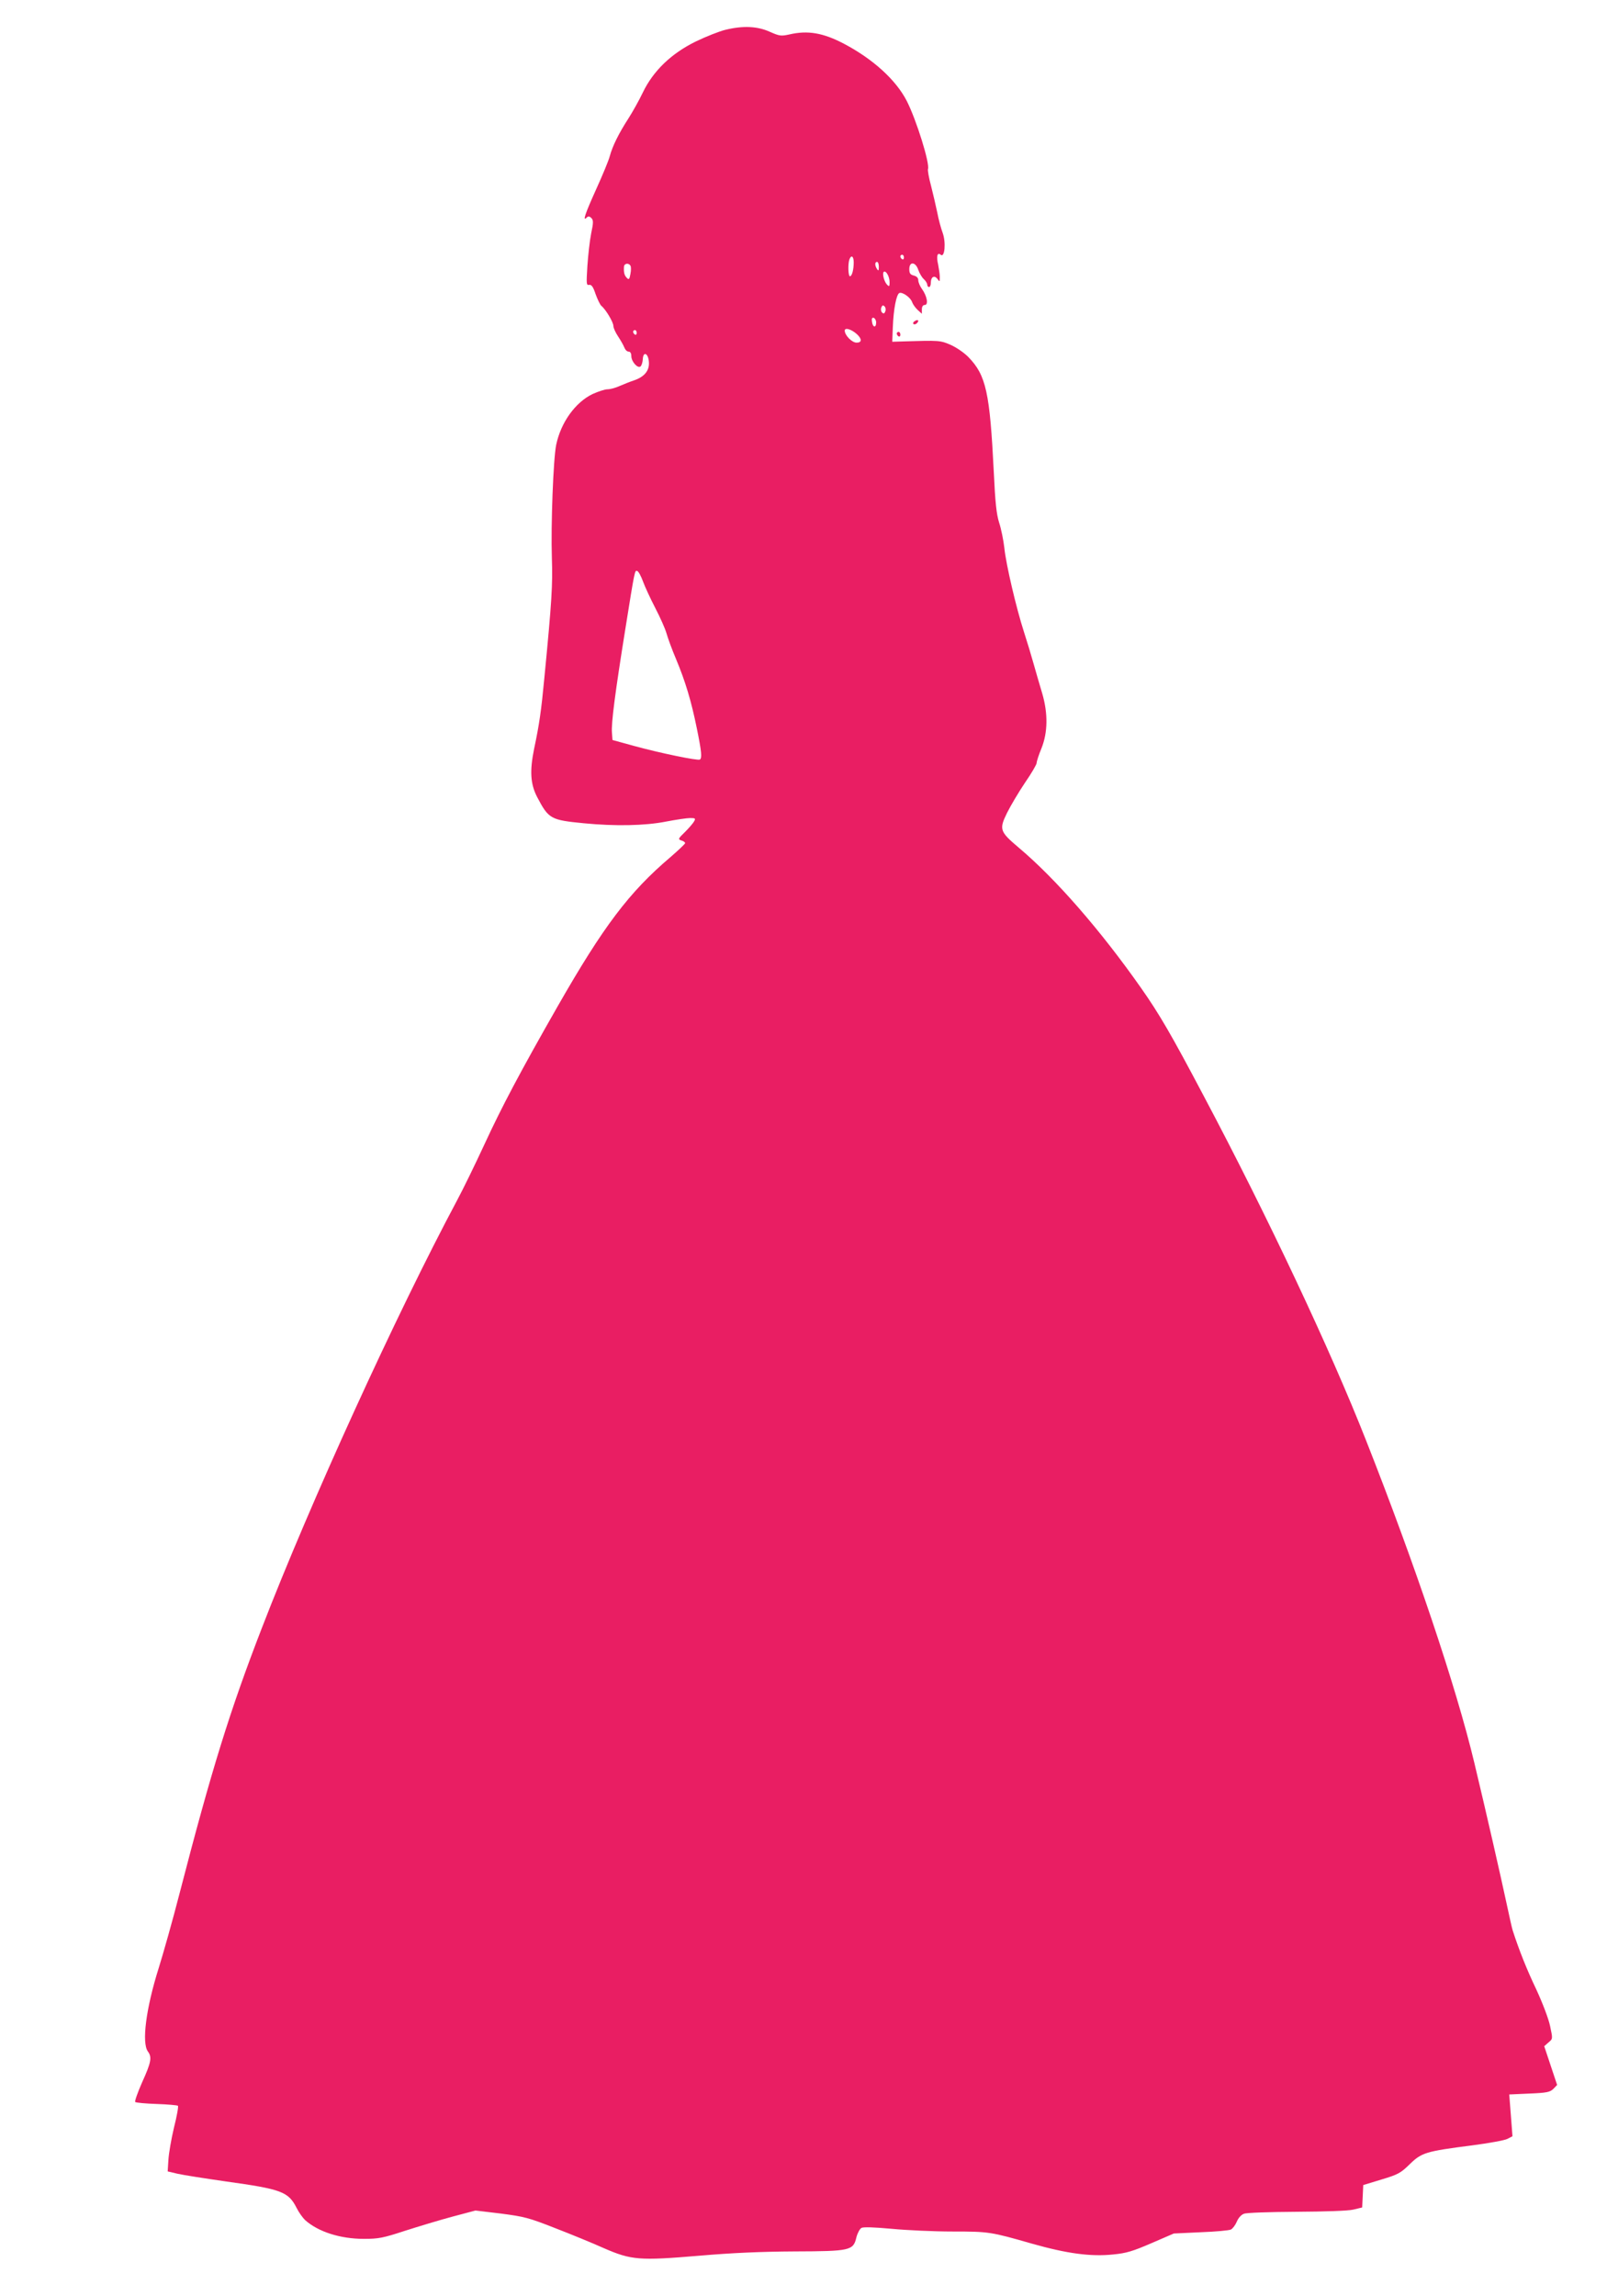 <?xml version="1.0" standalone="no"?>
<!DOCTYPE svg PUBLIC "-//W3C//DTD SVG 20010904//EN"
 "http://www.w3.org/TR/2001/REC-SVG-20010904/DTD/svg10.dtd">
<svg version="1.0" xmlns="http://www.w3.org/2000/svg"
 width="896pt" height="1280pt" viewBox="0 0 896 1280"
 preserveAspectRatio="xMidYMid meet">
<g transform="translate(0,1280) scale(0.1,-0.1)"
fill="#e91e63" stroke="none">
<path d="M4045 12634 c-33 -8 -107 -37 -165 -65 -137 -67 -238 -164 -296 -285
-21 -44 -57 -108 -80 -144 -55 -85 -89 -155 -104 -210 -6 -24 -41 -108 -76
-185 -62 -137 -77 -182 -53 -158 9 9 15 8 26 -2 12 -13 12 -25 -1 -87 -8 -40
-17 -122 -21 -181 -6 -100 -6 -108 10 -105 13 2 22 -10 36 -52 11 -30 25 -59
32 -65 24 -19 67 -91 67 -112 0 -11 12 -37 26 -58 14 -21 30 -49 35 -62 5 -13
15 -23 24 -23 9 0 15 -9 15 -25 0 -31 37 -72 52 -57 6 6 11 24 12 39 2 47 30
35 34 -14 4 -49 -25 -84 -85 -104 -21 -7 -56 -21 -79 -31 -22 -10 -52 -18 -67
-18 -14 0 -51 -12 -82 -26 -97 -46 -178 -159 -204 -284 -16 -78 -30 -447 -24
-630 5 -150 0 -238 -42 -670 -17 -180 -28 -258 -57 -394 -25 -123 -21 -196 17
-269 64 -122 75 -128 260 -146 174 -17 340 -14 457 9 57 11 118 20 136 20 28
0 31 -2 23 -17 -5 -10 -28 -37 -51 -60 -39 -38 -41 -41 -21 -48 12 -3 21 -10
21 -15 0 -4 -37 -39 -82 -78 -230 -195 -374 -386 -629 -832 -209 -366 -312
-561 -408 -769 -51 -110 -119 -250 -153 -313 -338 -633 -819 -1686 -1088
-2383 -178 -460 -280 -788 -459 -1480 -38 -148 -91 -335 -116 -415 -71 -225
-96 -418 -60 -466 23 -31 18 -60 -32 -170 -25 -57 -43 -107 -39 -111 4 -4 58
-9 119 -11 62 -2 115 -7 119 -10 4 -4 -6 -59 -22 -122 -15 -63 -29 -144 -31
-180 l-4 -64 55 -13 c30 -7 152 -26 270 -43 310 -43 348 -57 394 -148 13 -26
35 -56 48 -68 73 -65 196 -104 327 -104 82 0 107 5 229 45 75 24 194 60 265
79 l128 34 142 -17 c130 -17 155 -23 302 -81 88 -34 210 -84 270 -111 156 -68
199 -71 533 -43 185 16 348 23 532 24 312 1 328 5 345 79 6 23 19 47 28 52 10
6 72 4 169 -5 84 -8 237 -15 339 -15 205 0 213 -2 444 -68 194 -55 327 -73
451 -60 74 7 110 18 214 63 l125 54 150 7 c83 3 158 10 168 15 10 5 25 25 33
44 8 20 25 39 40 44 14 6 145 10 292 11 163 1 286 5 317 12 l50 12 3 62 3 63
102 31 c93 28 107 36 158 86 66 64 89 71 346 104 92 12 181 28 197 36 l29 15
-7 91 c-4 51 -8 103 -9 117 l-2 25 112 5 c98 4 115 8 134 26 l21 22 -36 108
-36 108 24 21 c24 20 24 20 9 90 -8 40 -41 127 -77 205 -53 111 -95 216 -132
330 -3 8 -18 76 -34 150 -30 141 -114 510 -180 785 -101 422 -328 1098 -603
1795 -199 506 -549 1249 -905 1920 -180 341 -248 458 -350 603 -226 322 -476
609 -683 783 -105 89 -109 101 -64 193 20 40 65 116 100 168 36 52 65 102 65
110 0 9 12 46 27 82 35 88 37 193 4 306 -13 44 -35 118 -48 165 -13 47 -37
126 -53 175 -44 136 -101 380 -110 470 -5 44 -18 108 -29 141 -15 48 -22 111
-30 284 -22 442 -43 538 -141 639 -23 24 -67 54 -98 68 -59 26 -66 26 -262 20
l-65 -2 3 80 c4 103 20 185 37 192 18 6 63 -26 71 -52 4 -11 17 -30 30 -42
l24 -22 0 24 c0 16 6 25 16 25 22 0 13 50 -16 90 -11 15 -20 37 -20 48 0 13
-9 22 -25 26 -20 5 -25 13 -25 36 0 44 35 41 50 -4 6 -18 20 -42 30 -51 11
-10 20 -24 20 -32 0 -7 5 -13 10 -13 6 0 10 11 10 24 0 33 20 44 37 21 12 -17
13 -17 13 11 0 16 -5 46 -9 68 -11 47 -5 72 14 56 23 -19 30 70 11 122 -9 24
-23 75 -30 113 -8 39 -24 106 -35 150 -12 44 -19 85 -17 92 12 30 -65 276
-118 380 -60 117 -187 233 -350 319 -116 61 -202 76 -305 52 -46 -10 -55 -9
-109 15 -69 31 -148 35 -247 11z m995 -1270 c0 -8 -4 -12 -10 -9 -5 3 -10 10
-10 16 0 5 5 9 10 9 6 0 10 -7 10 -16z m-280 -26 c0 -42 -10 -78 -21 -78 -10
0 -12 70 -3 94 10 27 24 18 24 -16z m140 -25 c0 -22 -2 -25 -10 -13 -13 20
-13 40 0 40 6 0 10 -12 10 -27z m-1385 6 c4 -6 4 -26 0 -46 -5 -30 -9 -34 -20
-22 -14 14 -18 31 -16 62 1 19 26 23 36 6z m1445 -92 c0 -24 -2 -26 -13 -15
-17 16 -29 63 -20 72 12 11 33 -25 33 -57z m-24 -163 c-5 -13 -10 -14 -18 -6
-6 6 -8 18 -4 28 5 13 10 14 18 6 6 -6 8 -18 4 -28z m-51 -62 c0 -31 -19 -28
-23 4 -3 18 0 25 10 22 7 -3 13 -14 13 -26z m-107 -65 c29 -27 28 -47 -2 -47
-26 0 -66 41 -66 67 0 19 37 8 68 -20z m-1228 7 c0 -8 -4 -12 -10 -9 -5 3 -10
10 -10 16 0 5 5 9 10 9 6 0 10 -7 10 -16z m35 -1385 c11 -30 42 -97 69 -149
27 -52 55 -115 62 -140 7 -25 30 -89 53 -143 53 -127 85 -234 116 -386 27
-132 30 -167 17 -175 -12 -7 -221 36 -367 76 l-120 33 -3 40 c-5 52 19 232 74
575 54 337 53 332 67 327 7 -2 21 -28 32 -58z"/>
<path d="M5100 11010 c-8 -5 -11 -12 -7 -16 4 -4 13 -2 19 4 15 15 7 24 -12
12z"/>
<path d="M5000 10941 c0 -6 5 -13 10 -16 6 -3 10 1 10 9 0 9 -4 16 -10 16 -5
0 -10 -4 -10 -9z"/>
</g>
</svg>
